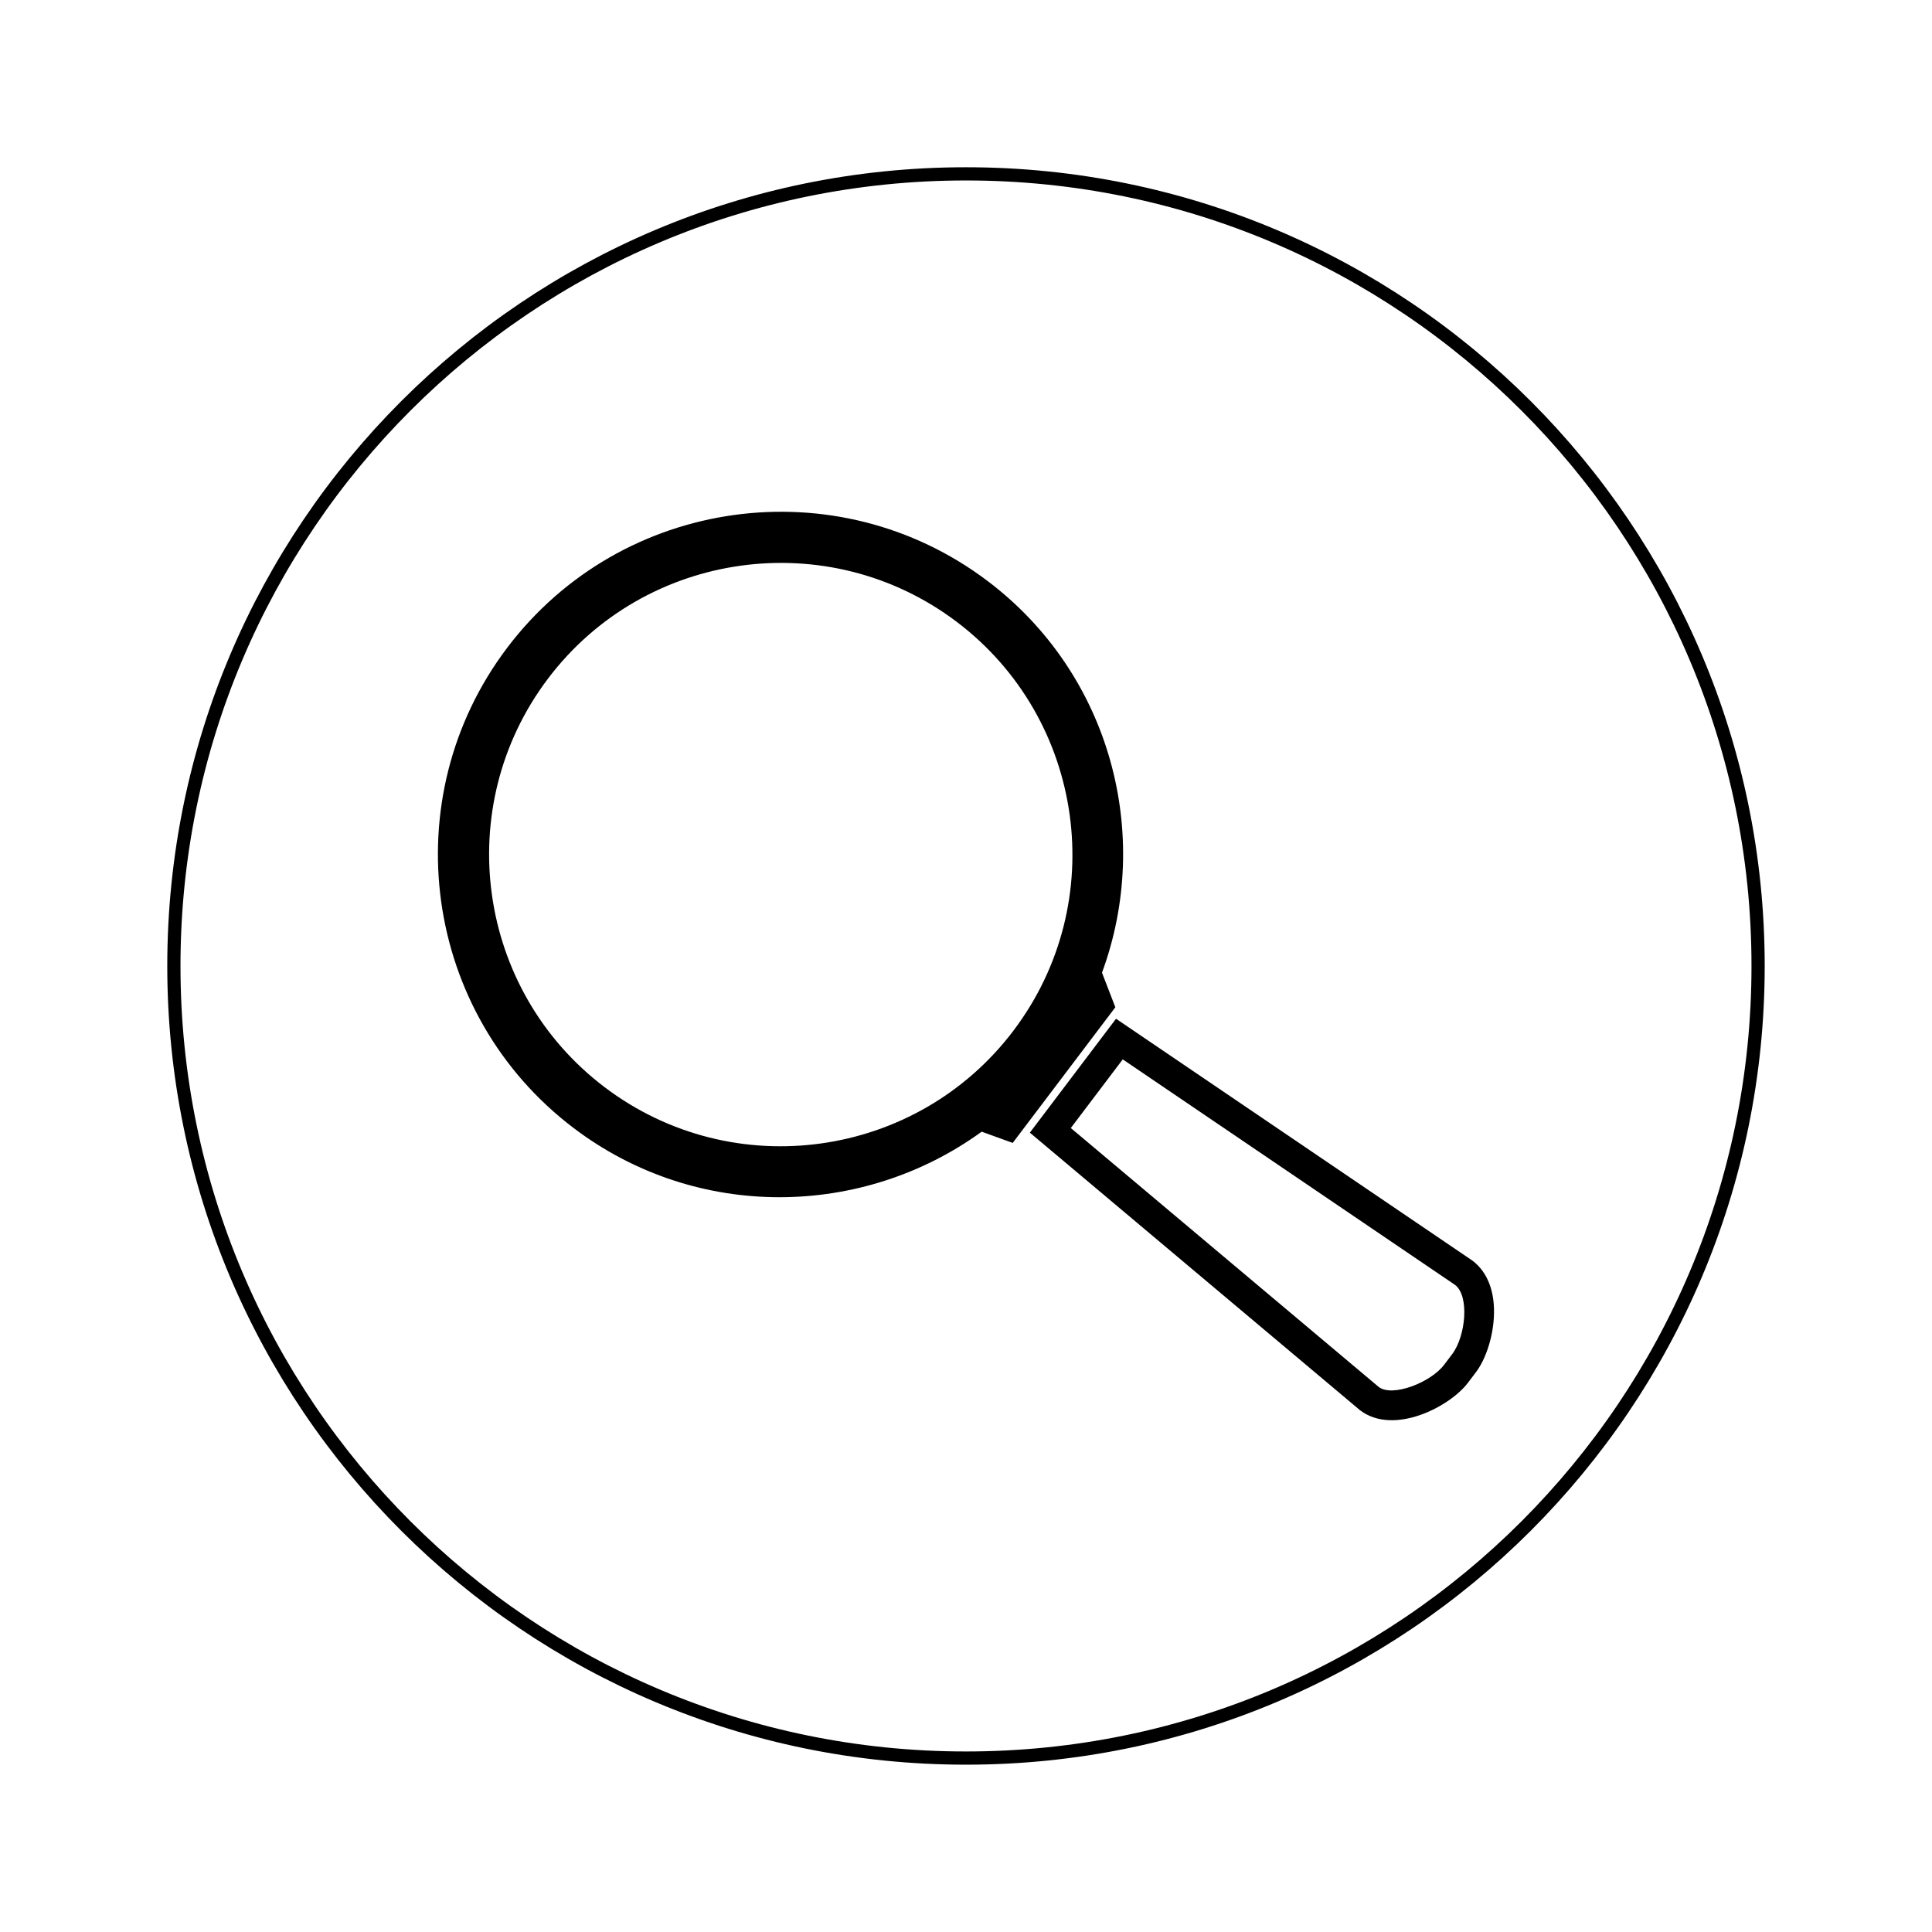 <?xml version="1.0" encoding="UTF-8"?>
<!-- Uploaded to: SVG Find, www.svgrepo.com, Generator: SVG Find Mixer Tools -->
<svg width="800px" height="800px" version="1.1" viewBox="144 144 512 512" xmlns="http://www.w3.org/2000/svg">
 <defs>
  <clipPath id="a">
   <path d="m148.09 148.09h503.81v503.81h-503.81z"/>
  </clipPath>
 </defs>
 <path d="m436.04 401.77c13.461-36.547 2.352-79.094-30.281-103.77-39.969-30.246-97.09-22.324-127.33 17.637-30.25 39.973-22.324 97.098 17.637 127.34 32.625 24.688 76.59 23.801 108.09 0.93l8.223 2.977 27.199-35.949zm-23.461 15.363c-25.727 34-74.316 40.742-108.32 15.004-34-25.734-40.734-74.316-15.016-108.32 25.73-34.012 74.324-40.73 108.32-15.008 34 25.734 40.738 74.32 15.012 108.32z"/>
 <path d="m534.21 478.08-94.453-64.102-22.836 30.188 87.531 73.586c8.949 6.769 23.789-0.98 28.555-7.289l2.125-2.801c2.582-3.418 4.445-9.094 4.75-14.457 0.398-6.699-1.586-12.043-5.672-15.125zm-5.379 24.797-2.129 2.809c-3.519 4.656-13.633 8.648-17.312 5.883l-81.617-68.629 13.766-18.195 88.066 59.77c3.871 2.93 2.824 13.609-0.773 18.363z"/>
 <g clip-path="url(#a)">
  <path transform="matrix(5.248 0 0 5.248 148.09 148.09)" d="m88 48c0 22.091-17.909 39.999-39.999 39.999-22.092 0-40-17.909-40-39.999 0-22.092 17.909-40 40-40 22.091 0 39.999 17.909 39.999 40" fill="none" stroke="#000000" stroke-miterlimit="10" stroke-width=".667"/>
 </g>
</svg>